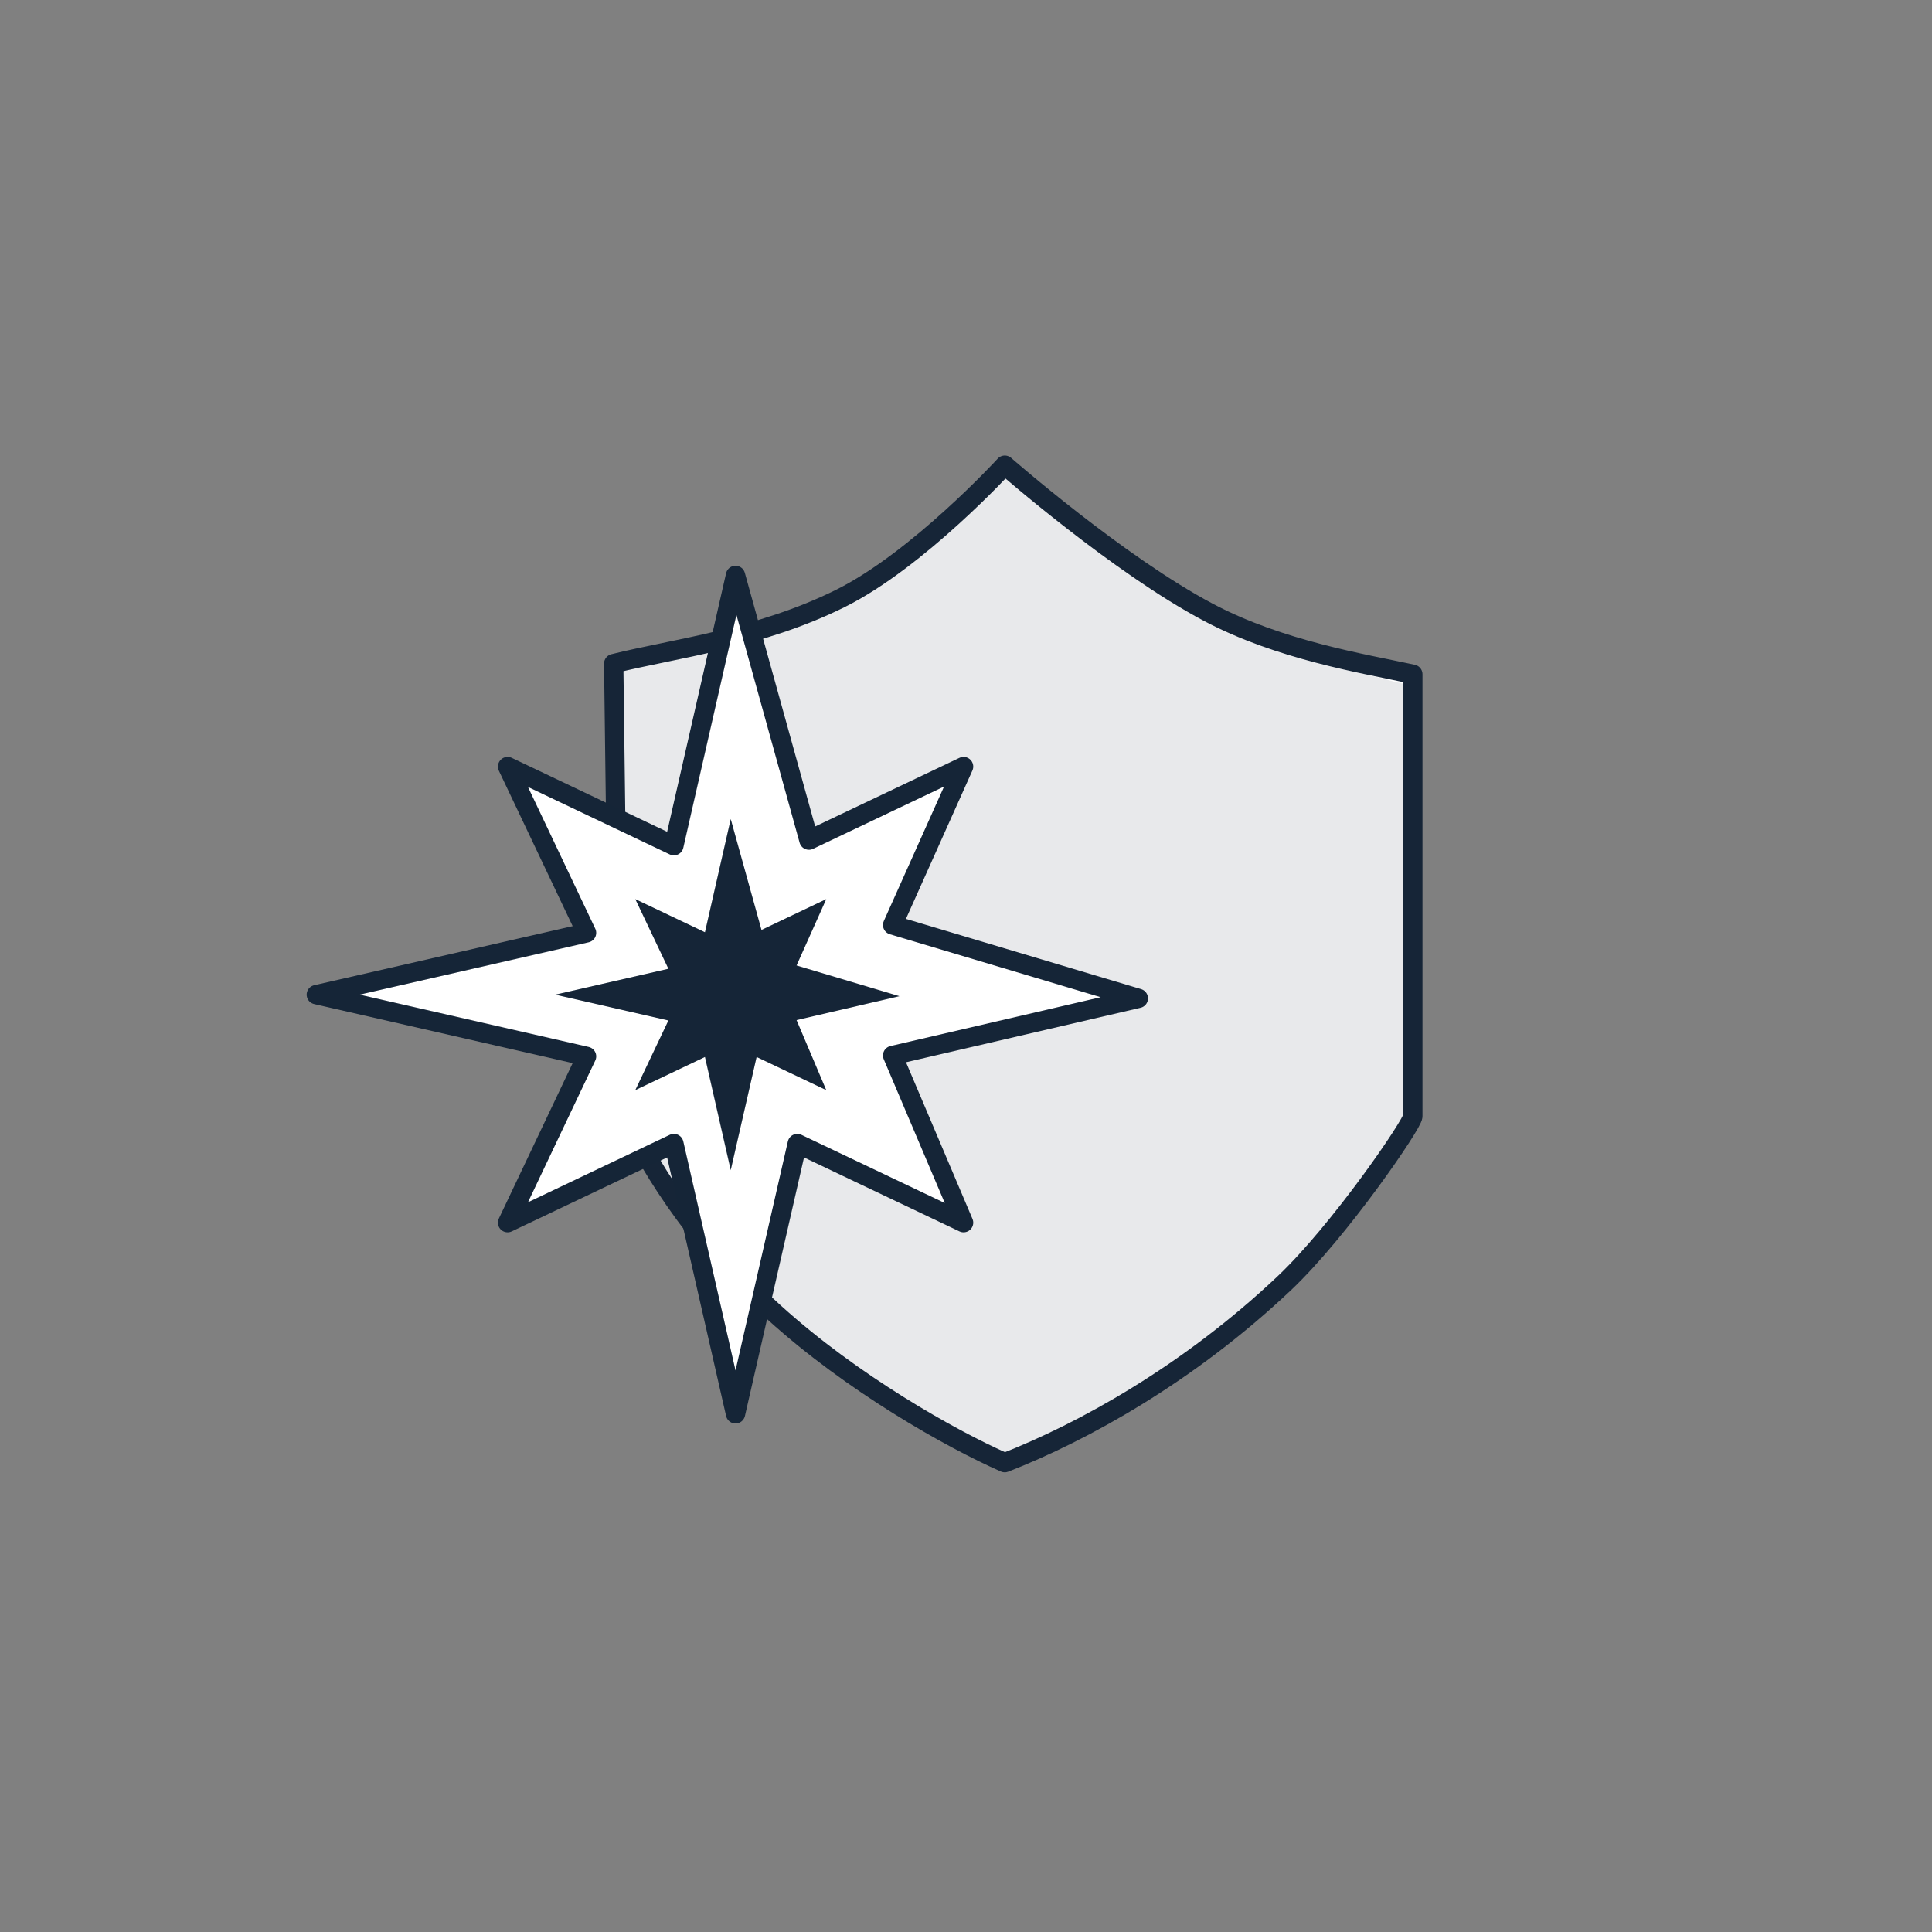<?xml version="1.0" encoding="UTF-8"?> <svg xmlns="http://www.w3.org/2000/svg" id="Layer_1" data-name="Layer 1" viewBox="0 0 400 400"><rect x="0" y="0" width="400" height="400" fill="#808080" stroke="none"/><defs><style> .cls-1 { fill: rgba(22, 37, 55, .1); } .cls-1, .cls-2, .cls-3 { stroke-width: 0px; } .cls-2 { fill: #152537; } .cls-4 { stroke: #152537; } .cls-4, .cls-5 { stroke-linecap: round; stroke-linejoin: round; stroke-width: 4px; } .cls-4, .cls-3 { fill: #fff; } .cls-5 { fill: none; stroke: #162537; } </style></defs><g><path class="cls-3" d="M250.25,127.69c-.69-.36-1.36-.74-2.03-1.11-7.46-4.16-15.53-9.83-22.47-15.07-6.32-5.12-11.43-10.09-15.39-14.33-.4.32-.81.65-1.22.97-.73-.62-1.13-.97-1.13-.97,0,0-4.07,4.44-10.06,9.94-7.65,5.97-16.56,12.34-26.61,17.34-16.74,8.33-31.87,10.69-44.29,13.79.39,30.51.78,61.01,1.17,91.52,6.07,11.73,13.82,26.33,32.14,42.91.15.14.32.28.47.42.86.83,1.72,1.64,2.59,2.43,16.06,14.54,32.04,23.15,43.41,28.16.19-.09.39-.18.58-.27.19.09.4.19.59.27,16.13-6.31,37.99-18.33,57.89-37.16,11.39-10.78,26.6-32.99,26.6-34.56v-91.52c-10.34-2.23-27.49-4.98-42.24-12.77Z"></path><g><path class="cls-1" d="M210.38,96.31c8.2,8.77,21.25,20.67,39.89,30.51,14.75,7.79,31.9,12.96,42.24,15.19v89.11c-6.27,9.62-17.25,23.33-28.4,34.36-20.22,20.02-42.11,30.46-57.26,37.35-11.37-5.02-27.36-13.62-43.41-28.16-18.31-16.59-33.16-41.94-35.2-45.76-.39-30.51-.78-61.01-1.17-91.52,12.42-3.1,27.56-5.46,44.29-13.79,16.08-8,29.25-19.52,39.01-27.28Z"></path><path class="cls-5" d="M208.03,96.31s23.6,20.67,42.24,30.51c14.75,7.79,31.9,10.54,42.24,12.77v91.52c0,1.56-15.2,23.78-26.6,34.56-19.9,18.82-41.75,30.85-57.89,37.16-11.37-5.02-31.59-16.47-47.65-31.01-18.31-16.59-26.07-31.18-32.14-42.91-.39-30.51-.78-61.01-1.17-91.52,12.42-3.1,30.2-5.17,46.93-13.49,16.08-8,34.03-27.57,34.03-27.57Z"></path></g></g><g><polygon class="cls-4" points="152.28 119.13 139.52 175.09 105.09 158.71 121.44 193.14 65.49 205.93 121.44 218.71 105.09 253.14 139.52 236.76 152.28 292.72 165.07 236.76 199.5 253.14 184.81 218.52 235.68 206.7 184.81 191.51 199.5 158.71 167.48 173.94 152.28 119.13"></polygon><polygon class="cls-2" points="151.29 169.57 145.95 193.01 131.53 186.15 138.38 200.57 114.94 205.93 138.38 211.28 131.53 225.7 145.95 218.84 151.29 242.28 156.65 218.84 171.07 225.7 164.92 211.2 186.22 206.25 164.92 199.89 171.07 186.15 157.66 192.53 151.29 169.57"></polygon></g></svg> 